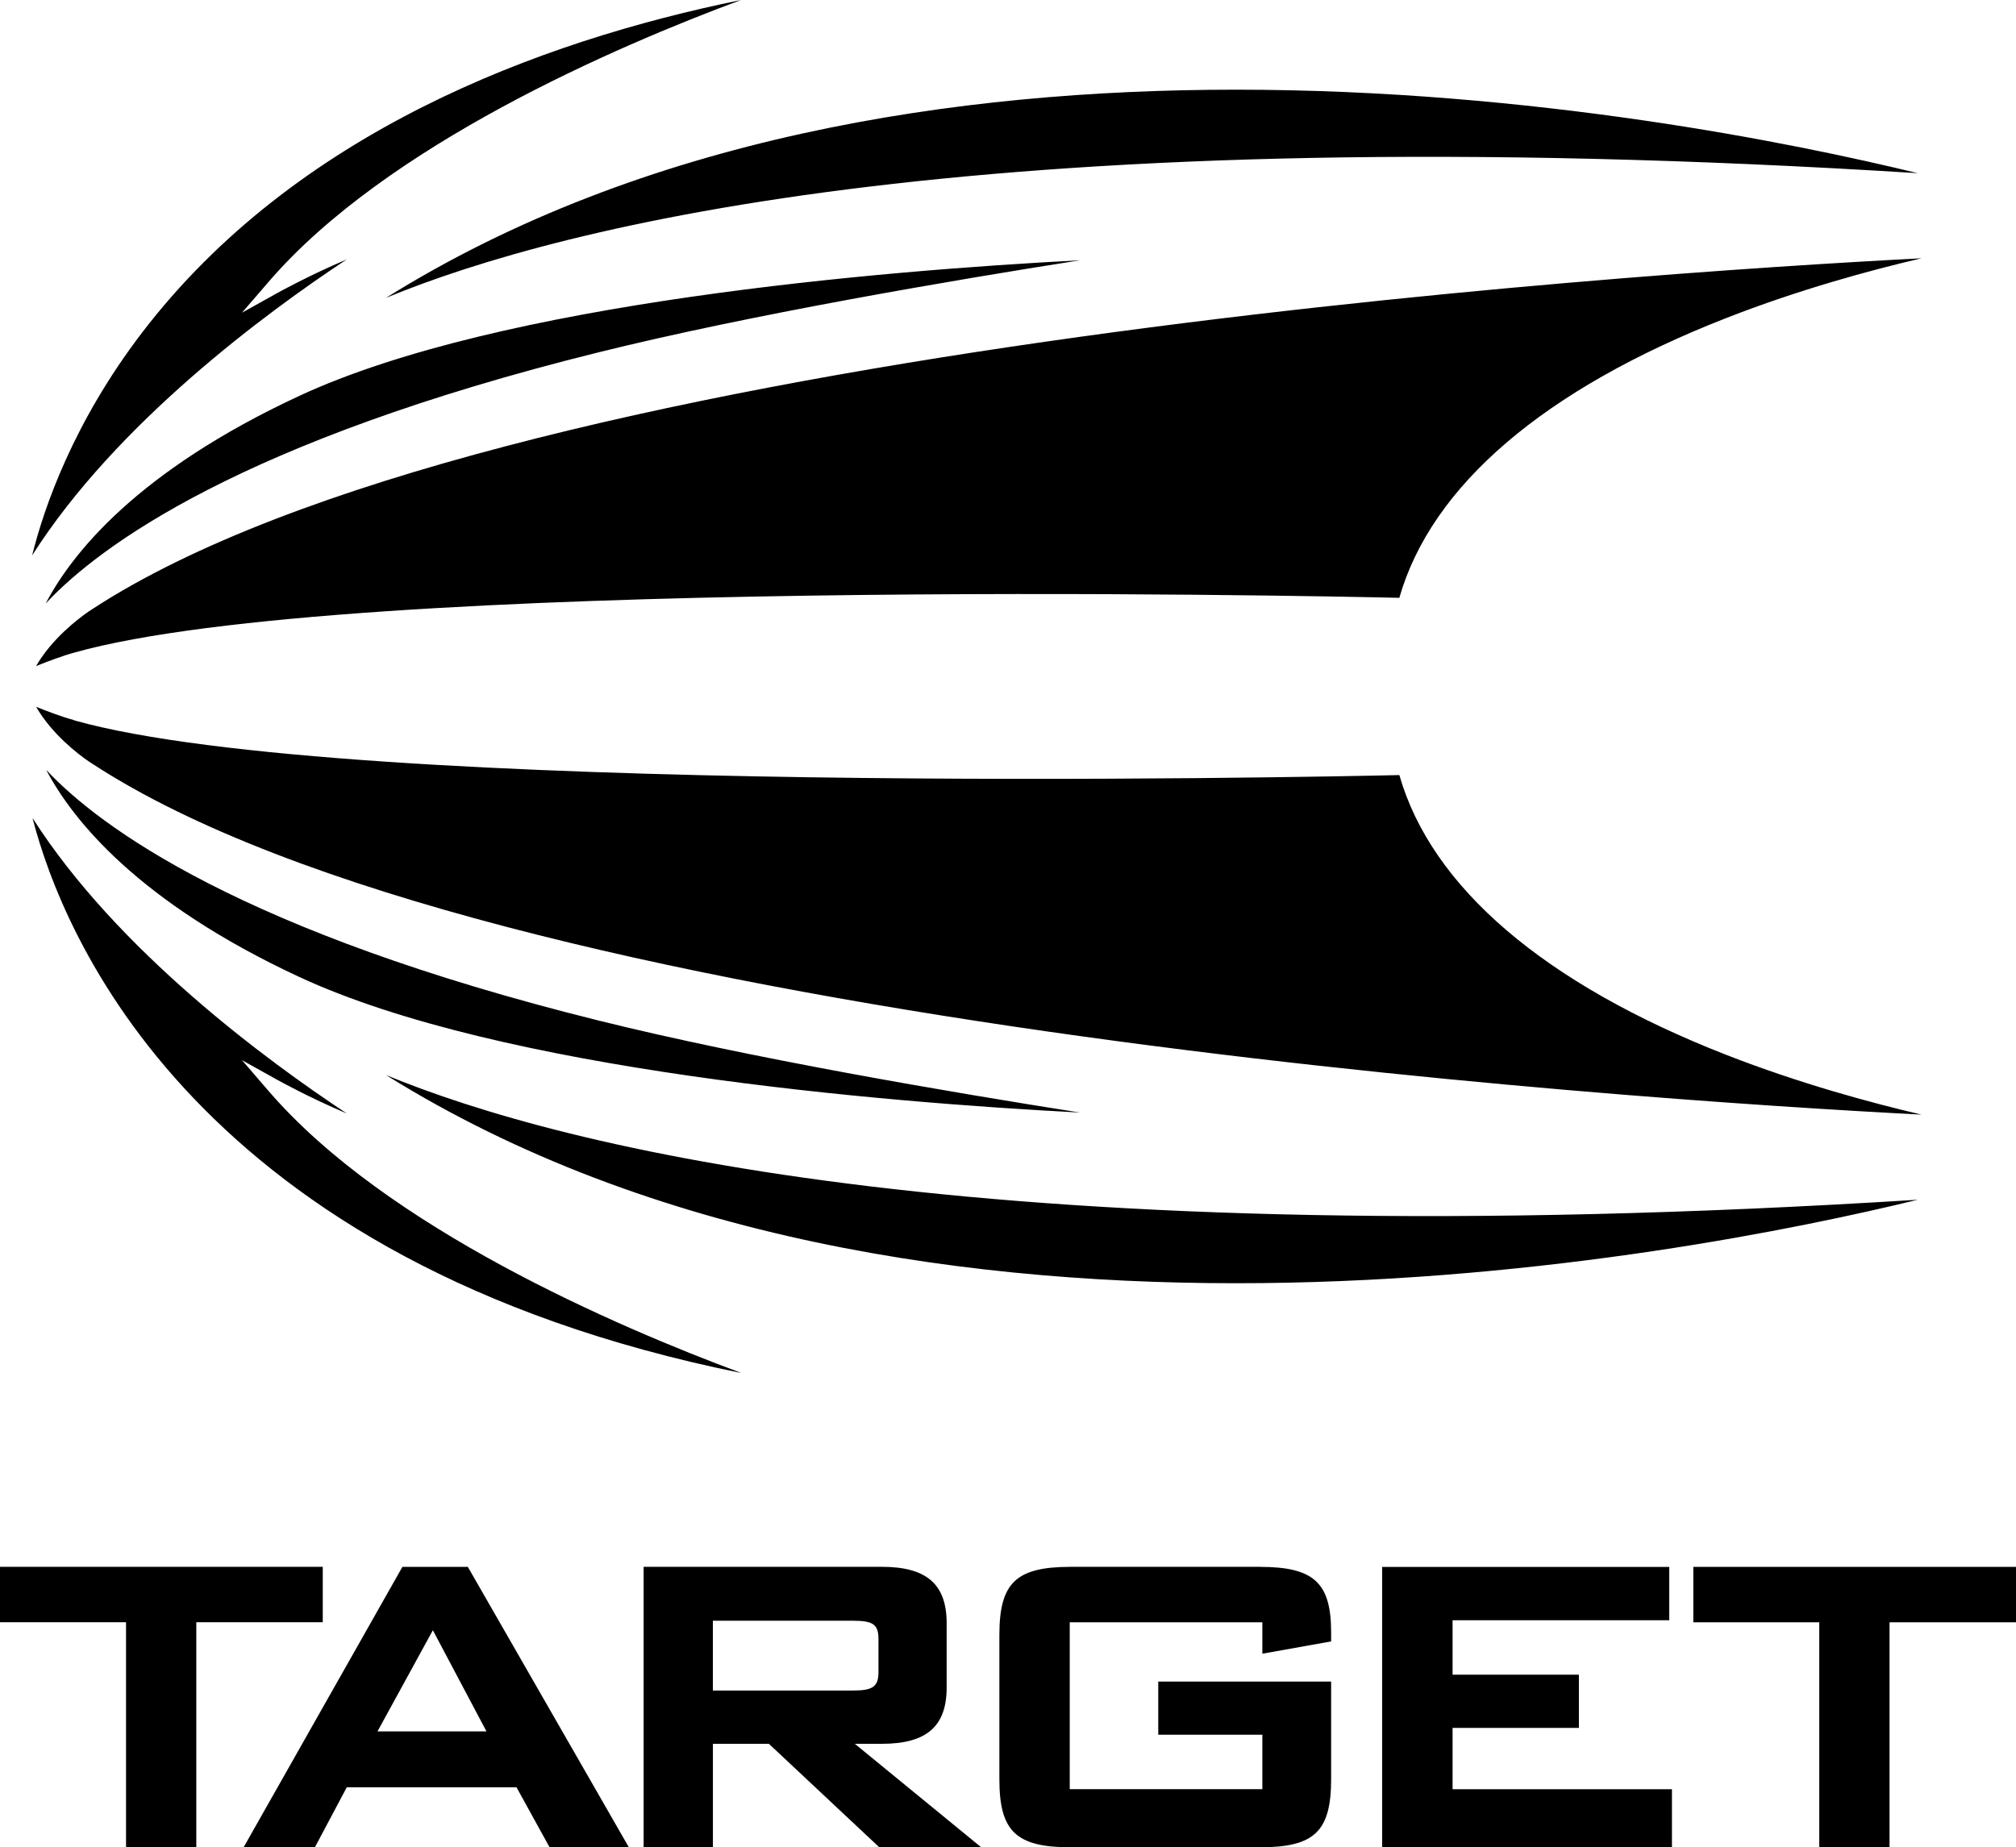 <?xml version="1.0" encoding="UTF-8"?>
<svg id="_レイヤー_2" data-name="レイヤー 2" xmlns="http://www.w3.org/2000/svg" viewBox="0 0 705.43 646.57">
  <g id="_レイヤー_1-2" data-name="レイヤー 1">
    <path d="m112.94,567.79h-44.25v78.76h-24.59v-78.76H0v-19.4h112.94v19.4Zm50.76-19.38l56.34,98.14h-27.74l-11.56-20.99h-59.4l-11.15,20.99h-24.94l55.56-98.14h22.89Zm-12.23,22.18l-19.38,35.4h38.13l-18.75-35.4Zm147.65,39.75l44.24,36.23h-35.67l-38.64-36.23h-19.59v36.23h-24.24v-98.18h83.34c15.69,0,22.69,6.11,22.69,19.75v22.48c0,13.61-7,19.72-22.69,19.72h-9.43Zm8.27-36.61c0-5.14-1.83-6.47-8.89-6.47h-49.05v24.43h49.05c6.97,0,8.89-1.41,8.89-6.47v-11.49Zm133.46-25.33h-66.19c-19.13,0-24.96,5.56-24.96,23.84v50.49c0,18.26,5.83,23.83,24.96,23.83h66.19c19.1,0,24.93-5.56,24.93-23.83v-34.18h-60.49v18.61h36.43v19.06h-67.4v-58.42h67.4v11l24.06-4.3v-3.19c0-17.36-6.05-22.9-24.93-22.9m67.43,56.36h44.2v-18.63h-44.2v-19.06h75.82v-18.66h-100.47v98.14h101.41v-20.33h-76.76v-21.46Zm84.24-56.36v19.4h44.07v78.76h24.59v-78.76h44.25v-19.4h-112.92ZM16.16,269.46c9.25,17.51,32.22,46.3,88.64,72.51,70.44,32.7,203.3,43.78,273.13,47.43-45.18-7.1-115.45-19.03-168.47-32.21-124.79-30.97-174.38-67.56-193.3-87.73m473.5,1.82c-29.21.66-367.86,7.74-463.47-19.09l-.57-.24c-3.65-.95-8.92-2.93-12.98-4.56,5.56,9.61,14.66,16.52,18.28,19.02l1.63,1.06c139.74,91.11,536.14,117.28,639.84,122.65-17.91-4.18-42.76-10.93-68.3-20.9-63.73-24.9-103.24-58.75-114.43-97.94m-354.58,104.99c185.43,115.8,453.13,63.83,536,43.64-324.23,20.39-474.6-18.31-536-43.64M11.38,286.32c10.51,40.83,56.73,155.53,248.08,194.25-43.82-16.27-124.35-50.93-165.48-98.72l-9.31-10.79,12.45,6.94c.17.1,11.25,6.25,24.23,11.72-27.92-18.46-80.38-57.01-109.97-103.41m4.63-75.11c18.81-20.14,68.33-56.85,193.45-87.89,53.02-13.16,123.28-25.11,168.45-32.21-69.81,3.65-202.67,14.73-273.12,47.43-56.78,26.37-79.66,55.21-88.79,72.68m-3.37,21.91c4.12-1.65,9.5-3.67,13.39-4.72,95.76-26.9,434.44-19.83,463.63-19.16,11.19-39.21,50.7-73.04,114.43-97.94,25.53-9.98,50.39-16.73,68.3-20.9-103.7,5.37-500.11,31.54-639.86,122.65l-1.55,1.01c-3.56,2.47-12.76,9.42-18.35,19.07m122.43-128.87c61.36-25.33,211.69-64.04,536-43.65-42.69-10.4-134.39-29.22-238.6-29.22-98.19,0-207.47,16.68-297.4,72.87M259.29,0C188.18,14.52,103.26,46.48,49.78,116.33c-24.09,31.48-34.33,61.19-38.54,78.07,29.57-46.49,82.14-85.13,110.1-103.61-12.97,5.48-24.05,11.63-24.22,11.72l-12.45,6.94,9.31-10.8C135.05,50.93,215.43,16.29,259.29,0"/>
  </g>
</svg>